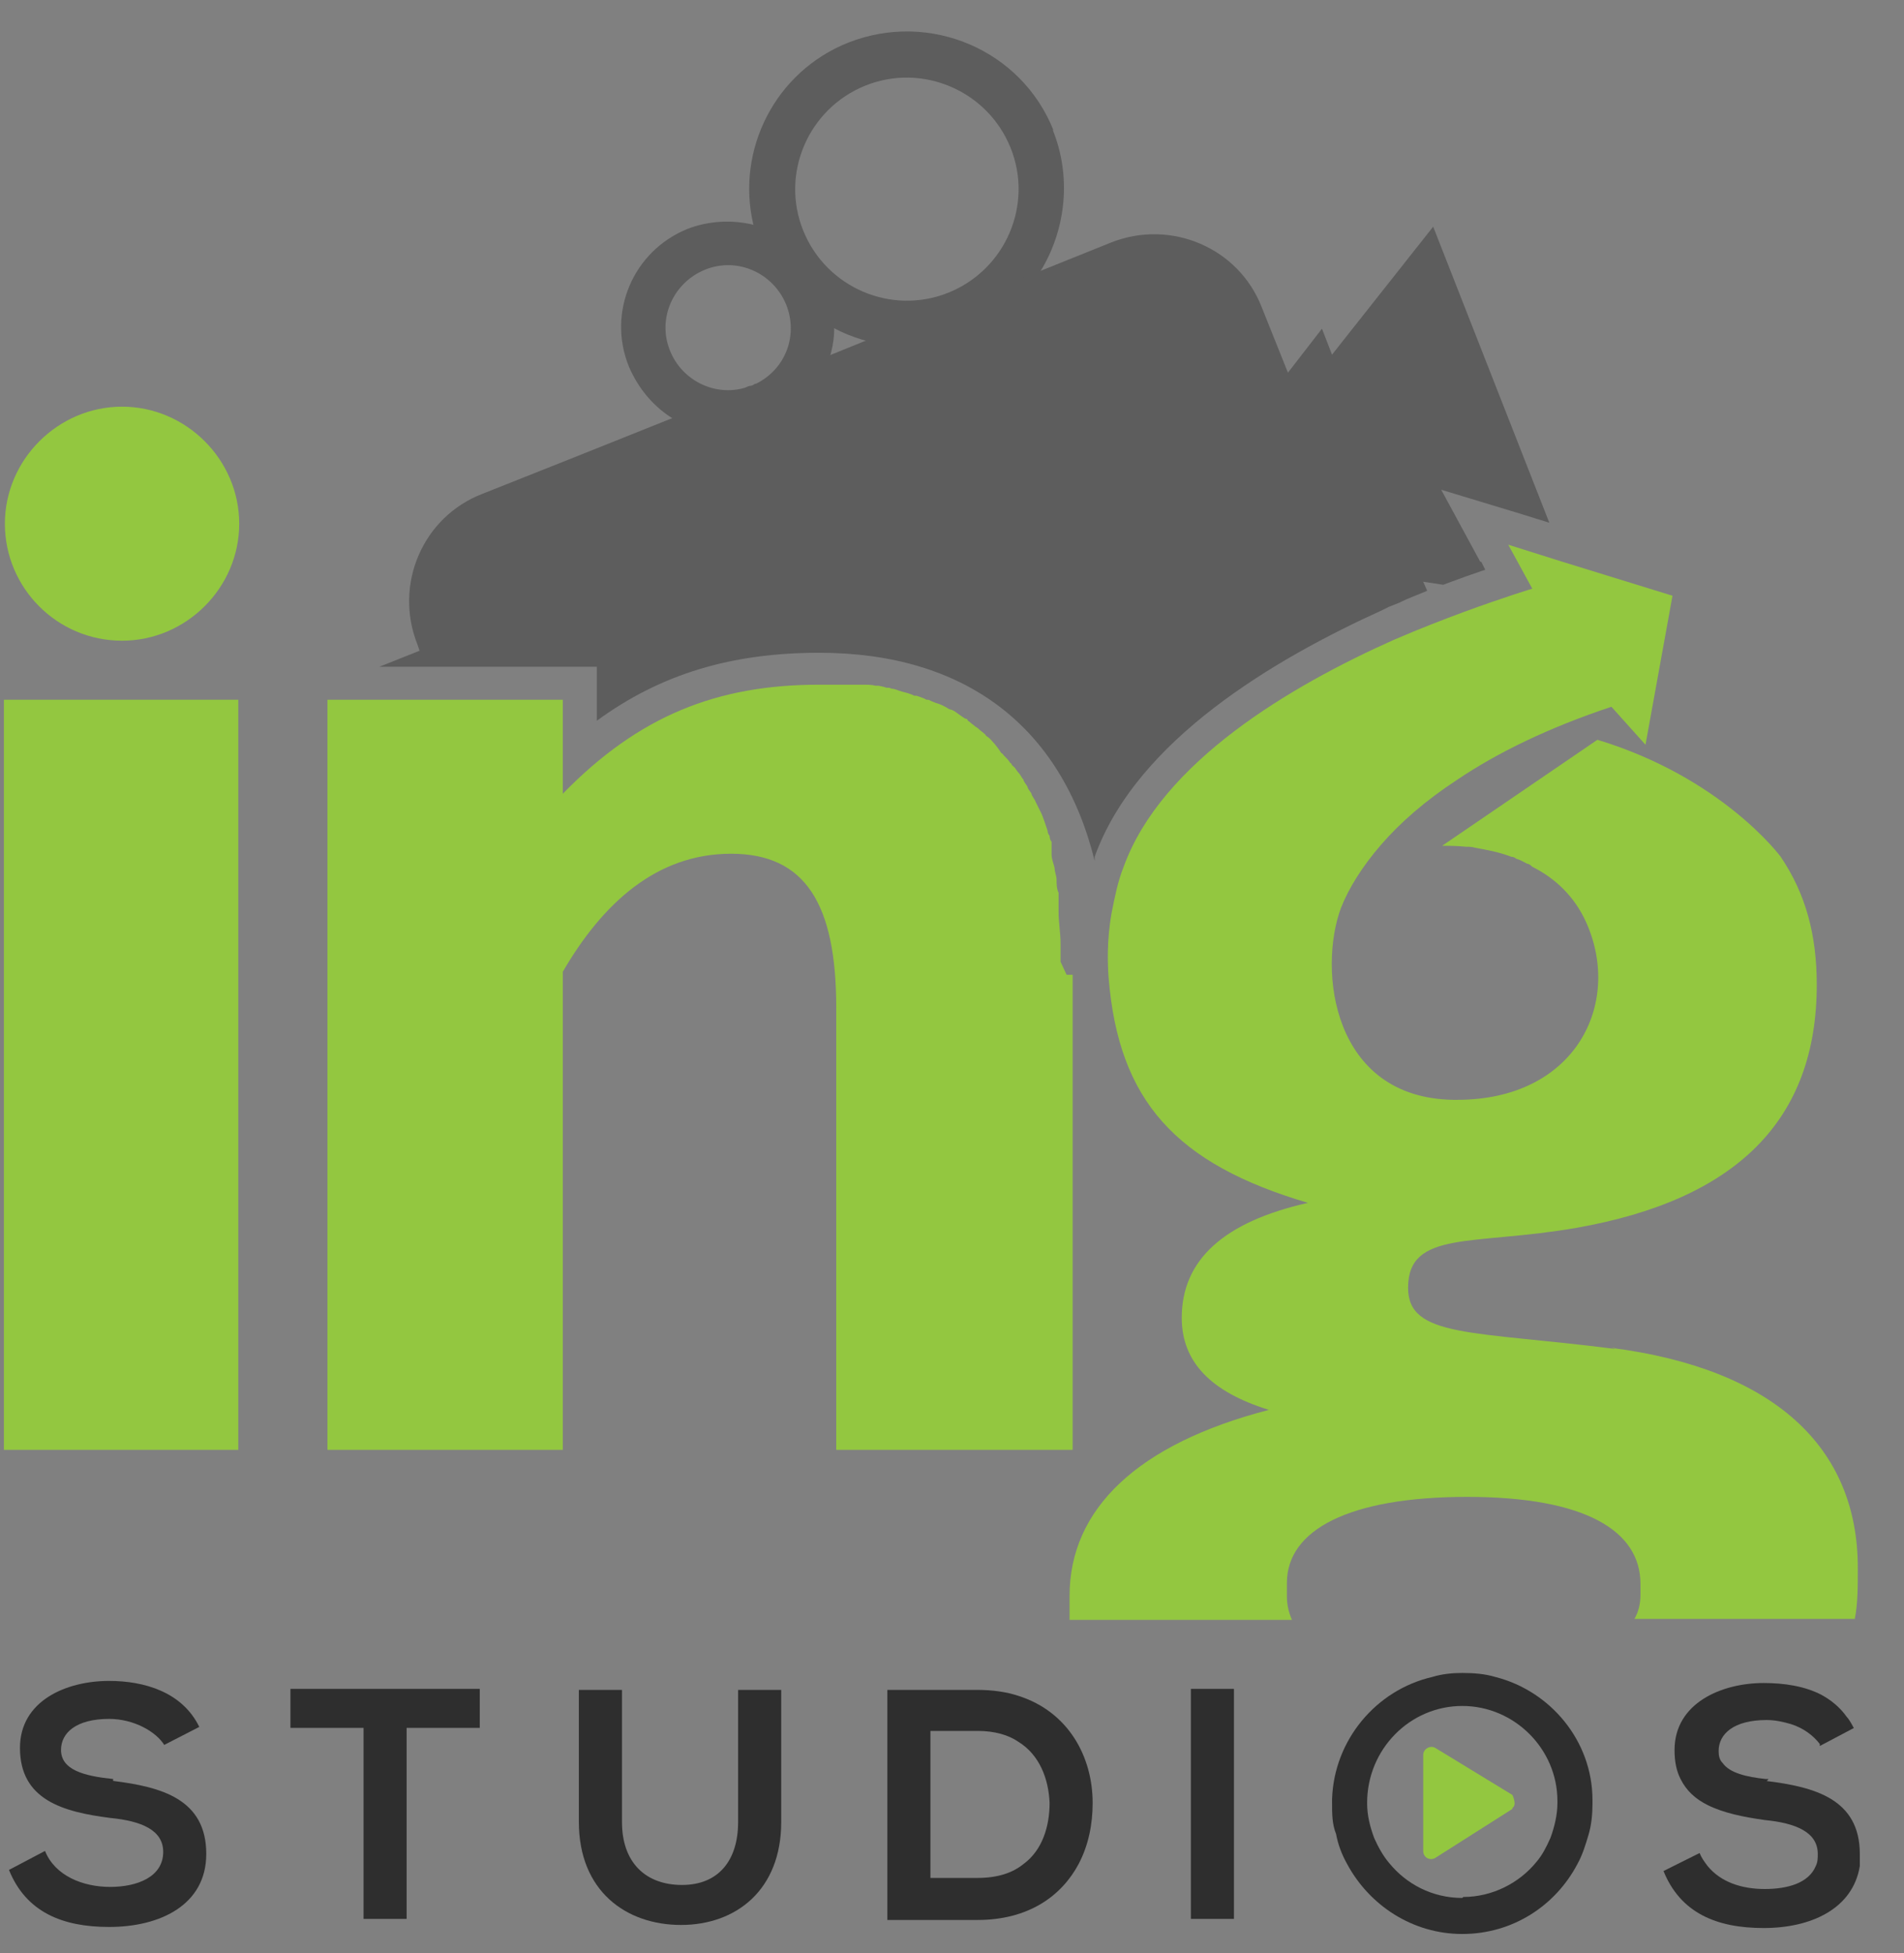 <svg width="39" height="40" viewBox="0 0 39 40" fill="none" xmlns="http://www.w3.org/2000/svg">
<rect x="0" y="0" width="39" height="40" fill="#808080" stroke="none"/>
<path d="M2.5 12.836C3.644 12.836 4.572 11.91 4.572 10.767C4.572 9.624 3.644 8.698 2.5 8.698C1.355 8.698 0.428 9.624 0.428 10.767C0.428 11.91 1.355 12.836 2.5 12.836Z" fill="white"/>
<path d="M2.5 13.122C1.166 13.122 0.1 12.037 0.1 10.726C0.1 9.415 1.187 8.329 2.5 8.329C3.813 8.329 4.9 9.415 4.9 10.726C4.9 12.037 3.813 13.122 2.5 13.122Z" fill="#93C740"/>
<g opacity="0.43">
<path d="M21.581 2.676C20.925 1.017 19.038 0.218 17.376 0.873C15.878 1.467 15.078 3.065 15.427 4.581C15.468 4.745 15.509 4.909 15.57 5.052C15.632 5.196 15.693 5.318 15.755 5.441C15.899 5.708 16.104 5.953 16.309 6.158C16.535 6.384 16.781 6.568 17.068 6.711C17.253 6.814 17.458 6.896 17.663 6.957C18.34 7.162 19.058 7.141 19.756 6.855C20.453 6.568 21.007 6.076 21.356 5.482C21.828 4.663 21.951 3.618 21.561 2.655L21.581 2.676ZM17.724 1.754C18.894 1.283 20.227 1.857 20.699 3.024C21.171 4.192 20.597 5.523 19.427 5.994C18.258 6.465 16.924 5.892 16.453 4.724C15.981 3.557 16.555 2.225 17.724 1.754Z" fill="#2E2E2E"/>
<path d="M16.924 5.913C16.924 5.913 16.842 5.708 16.781 5.605C16.699 5.462 16.576 5.319 16.453 5.196C16.165 4.909 15.817 4.704 15.427 4.602C14.996 4.499 14.524 4.52 14.093 4.684C12.965 5.134 12.431 6.404 12.883 7.51C13.068 7.94 13.355 8.289 13.724 8.535C14.298 8.903 15.037 9.006 15.714 8.719C16.391 8.453 16.863 7.879 17.027 7.203C17.068 7.039 17.088 6.875 17.088 6.712C17.088 6.425 17.047 6.158 16.924 5.913ZM15.468 7.859C15.468 7.859 15.406 7.9 15.386 7.9C15.345 7.9 15.304 7.92 15.263 7.94C14.647 8.125 13.97 7.797 13.724 7.183C13.457 6.527 13.786 5.79 14.442 5.523C15.098 5.257 15.837 5.585 16.104 6.24C16.35 6.855 16.104 7.551 15.488 7.859H15.468Z" fill="#2E2E2E"/>
<path d="M30.34 11.505L30.422 11.668C30.176 11.75 29.889 11.853 29.561 11.976L29.151 11.914L29.233 12.099C29.048 12.181 28.863 12.242 28.658 12.345L28.453 12.426L28.33 12.488C26.114 13.492 23.283 15.151 22.422 17.547C22.422 17.568 22.422 17.609 22.422 17.629C21.744 14.884 19.775 13.369 16.78 13.369C14.995 13.369 13.538 13.799 12.225 14.761V13.655H7.773L8.594 13.328L8.553 13.205C8.061 11.976 8.656 10.583 9.887 10.112L11.897 9.313L13.743 8.575L14.605 8.227L15.262 7.961L15.467 7.879L16.144 7.613L17.026 7.264L17.682 6.998L20.001 6.076L21.375 5.523L22.75 4.97C23.981 4.479 25.376 5.073 25.848 6.302L26.381 7.633L27.078 6.732L27.284 7.264L29.356 4.643L31.735 10.706L31.141 10.521L29.52 10.03L30.32 11.505H30.361H30.34Z" fill="#2E2E2E"/>
</g>
<path d="M33.069 27.625C30.176 27.256 28.842 27.4 28.842 26.376C28.842 25.188 30.176 25.515 32.289 25.147C35.551 24.573 37.213 22.955 37.213 20.169C37.213 19.145 36.987 18.305 36.474 17.547C36.474 17.547 35.284 15.929 32.72 15.151L29.54 17.322H29.602C29.602 17.322 29.848 17.322 30.032 17.342C30.094 17.342 30.155 17.342 30.217 17.363C30.443 17.404 30.689 17.445 30.956 17.547C30.997 17.547 31.038 17.568 31.058 17.588C31.14 17.609 31.202 17.65 31.284 17.691C31.325 17.691 31.366 17.732 31.386 17.752C31.838 17.977 32.248 18.346 32.494 18.899C33.233 20.558 32.269 22.525 29.848 22.525H29.766C27.283 22.484 26.996 19.862 27.468 18.592C27.632 18.182 27.899 17.752 28.288 17.301C28.678 16.851 29.191 16.4 29.848 15.97C30.668 15.417 31.715 14.905 33.007 14.475L33.705 15.253L34.258 12.201L32.002 11.505L30.894 11.156L31.386 12.057C31.386 12.057 31.243 12.098 30.997 12.18C30.504 12.344 29.602 12.652 28.555 13.102C26.442 14.044 23.796 15.601 23.016 17.752C22.893 18.059 22.831 18.387 22.77 18.694C22.667 19.268 22.688 19.759 22.708 20.026C22.913 22.545 24.083 23.836 26.791 24.635C25.068 25.024 24.206 25.802 24.206 26.99C24.206 27.892 24.801 28.506 25.991 28.875C23.303 29.571 21.908 30.903 21.908 32.685V33.176H26.463C26.401 33.033 26.36 32.869 26.36 32.705V32.418C26.36 31.333 27.632 30.657 30.053 30.657C32.474 30.657 33.602 31.353 33.602 32.439V32.664C33.602 32.849 33.561 33.012 33.479 33.156H37.992C38.054 32.849 38.054 32.5 38.054 32.111C38.054 29.633 36.331 28.035 33.007 27.605H33.069V27.625Z" fill="#93C740"/>
<path d="M21.971 19.964V29.694H17.129V20.64C17.129 18.509 16.493 17.485 14.975 17.485C13.457 17.485 12.349 18.489 11.528 19.902V29.694H6.707V14.331H11.528V16.256C13.087 14.658 14.688 14.023 16.78 14.023H17.744C17.744 14.023 17.867 14.024 17.929 14.044H17.991C17.991 14.044 18.114 14.064 18.155 14.085C18.196 14.085 18.237 14.085 18.257 14.105C18.339 14.105 18.401 14.146 18.483 14.167C18.565 14.187 18.647 14.208 18.729 14.249H18.77C18.77 14.249 18.914 14.29 18.975 14.331H19.016C19.016 14.331 19.139 14.392 19.221 14.413C19.283 14.433 19.365 14.474 19.427 14.515C19.427 14.515 19.468 14.536 19.488 14.536C19.55 14.556 19.591 14.597 19.652 14.638C19.652 14.638 19.734 14.699 19.775 14.72C19.775 14.72 19.816 14.72 19.816 14.74C19.816 14.74 19.816 14.761 19.857 14.781C19.898 14.822 19.939 14.843 19.981 14.884C19.981 14.884 20.022 14.904 20.042 14.925C20.083 14.966 20.145 15.007 20.186 15.048C20.186 15.048 20.186 15.068 20.227 15.089C20.288 15.13 20.329 15.191 20.37 15.232C20.37 15.232 20.452 15.334 20.493 15.396C20.493 15.396 20.493 15.416 20.534 15.437C20.576 15.498 20.637 15.539 20.678 15.601C20.678 15.601 20.678 15.621 20.719 15.642C20.719 15.683 20.781 15.703 20.801 15.744C20.801 15.744 20.842 15.806 20.863 15.826C20.904 15.867 20.924 15.928 20.965 15.969C20.965 16.01 21.027 16.072 21.047 16.113C21.047 16.154 21.109 16.215 21.129 16.256C21.129 16.297 21.191 16.359 21.212 16.42L21.273 16.543L21.334 16.666C21.334 16.666 21.376 16.768 21.396 16.83C21.396 16.83 21.437 16.953 21.458 17.014C21.458 17.014 21.458 17.076 21.499 17.116C21.499 17.116 21.499 17.198 21.54 17.239C21.54 17.28 21.54 17.301 21.54 17.342C21.54 17.362 21.54 17.403 21.54 17.424C21.54 17.444 21.54 17.485 21.54 17.506C21.54 17.588 21.581 17.69 21.601 17.772C21.601 17.854 21.642 17.936 21.642 18.018C21.642 18.1 21.642 18.202 21.683 18.284C21.683 18.366 21.683 18.448 21.683 18.53V18.673C21.683 18.899 21.724 19.103 21.724 19.329V19.698L21.847 19.964H21.971Z" fill="#93C740"/>
<path d="M4.881 14.331H0.08V29.694H4.881V14.331Z" fill="#93C740"/>
<path d="M2.297 36.433C1.722 36.372 1.25 36.249 1.25 35.839C1.25 35.491 1.558 35.204 2.235 35.204C2.748 35.204 3.199 35.47 3.364 35.737L4.082 35.368C3.733 34.651 2.953 34.426 2.235 34.426C1.353 34.426 0.409 34.835 0.409 35.798C0.409 36.863 1.291 37.109 2.256 37.232C2.892 37.294 3.343 37.478 3.343 37.928C3.343 38.441 2.81 38.645 2.256 38.645C1.702 38.645 1.127 38.42 0.922 37.908L0.184 38.297C0.532 39.157 1.271 39.465 2.235 39.465C3.281 39.465 4.225 39.014 4.225 37.969C4.225 36.843 3.302 36.597 2.317 36.474V36.433H2.297Z" fill="#2E2E2E"/>
<path d="M5.949 34.589V35.388H7.447V39.3H8.329V35.388H9.827V34.589H5.949Z" fill="#2E2E2E"/>
<path d="M15.119 34.61V37.314C15.119 38.113 14.709 38.605 13.97 38.605C13.232 38.605 12.74 38.154 12.74 37.314V34.61H11.857V37.314C11.857 38.728 12.822 39.424 13.95 39.424C15.078 39.424 16.002 38.707 16.002 37.314V34.61H15.119Z" fill="#2E2E2E"/>
<path d="M20.863 34.733C20.617 34.651 20.33 34.61 20.022 34.61H18.176V39.322H20.022C21.069 39.322 21.745 38.83 22.094 38.175C22.299 37.785 22.381 37.355 22.381 36.925C22.381 35.983 21.889 35.061 20.863 34.733ZM20.966 38.175C20.74 38.359 20.433 38.461 20.022 38.461H19.058V35.45H20.022C20.371 35.45 20.658 35.532 20.863 35.675C21.294 35.942 21.479 36.433 21.499 36.925C21.499 37.396 21.356 37.888 20.966 38.175Z" fill="#2E2E2E"/>
<path d="M24.393 34.589V39.3H25.275V34.589H24.393Z" fill="#2E2E2E"/>
<path d="M36.249 36.435H36.167C35.777 36.394 35.428 36.312 35.285 36.107C35.223 36.046 35.203 35.964 35.203 35.862C35.203 35.513 35.51 35.227 36.187 35.227C36.372 35.227 36.536 35.268 36.68 35.309C36.946 35.391 37.151 35.554 37.275 35.718C37.275 35.718 37.275 35.739 37.275 35.759L37.972 35.391C37.972 35.391 37.89 35.227 37.829 35.165C37.685 34.96 37.5 34.817 37.316 34.715C36.967 34.53 36.536 34.469 36.126 34.469C35.264 34.469 34.3 34.879 34.3 35.841C34.3 36.087 34.341 36.271 34.423 36.435C34.546 36.681 34.731 36.845 34.977 36.968C35.305 37.132 35.715 37.214 36.146 37.275C36.782 37.337 37.234 37.521 37.234 37.971C37.234 38.053 37.234 38.135 37.193 38.217C37.049 38.566 36.618 38.688 36.146 38.688C35.674 38.688 35.244 38.545 34.977 38.217C34.915 38.135 34.854 38.053 34.813 37.951L34.279 38.217L34.074 38.32C34.423 39.18 35.161 39.487 36.126 39.487C37.09 39.487 37.952 39.098 38.095 38.217V37.971C38.095 36.845 37.172 36.599 36.187 36.476L36.228 36.435H36.249Z" fill="#2E2E2E"/>
<path d="M30.978 37.048L29.399 38.051C29.296 38.113 29.152 38.051 29.152 37.908V35.942C29.152 35.819 29.296 35.737 29.399 35.798L30.978 36.761C30.978 36.761 31.081 36.966 30.978 37.027V37.048Z" fill="#93C740"/>
<path d="M32.619 36.864C32.619 35.656 31.758 34.631 30.629 34.345C30.424 34.283 30.198 34.263 29.952 34.263C29.747 34.263 29.542 34.283 29.337 34.345C28.188 34.611 27.326 35.635 27.285 36.844V36.926C27.285 37.151 27.285 37.356 27.367 37.561C27.408 37.786 27.49 37.991 27.593 38.175C28.044 39.015 28.926 39.609 29.952 39.609C30.978 39.609 31.86 39.035 32.311 38.175C32.414 37.991 32.476 37.786 32.537 37.581C32.599 37.376 32.619 37.151 32.619 36.946C32.619 36.946 32.619 36.905 32.619 36.864ZM29.952 38.871C29.337 38.871 28.803 38.585 28.454 38.155C28.331 38.011 28.229 37.827 28.147 37.642C28.065 37.417 28.003 37.192 28.003 36.926C28.003 35.819 28.885 34.939 29.952 34.939C31.019 34.939 31.901 35.819 31.901 36.885V36.926C31.901 37.171 31.84 37.417 31.758 37.642C31.675 37.827 31.593 37.991 31.47 38.134C31.122 38.564 30.568 38.851 29.973 38.851L29.952 38.871Z" fill="#2E2E2E"/>
</svg>
